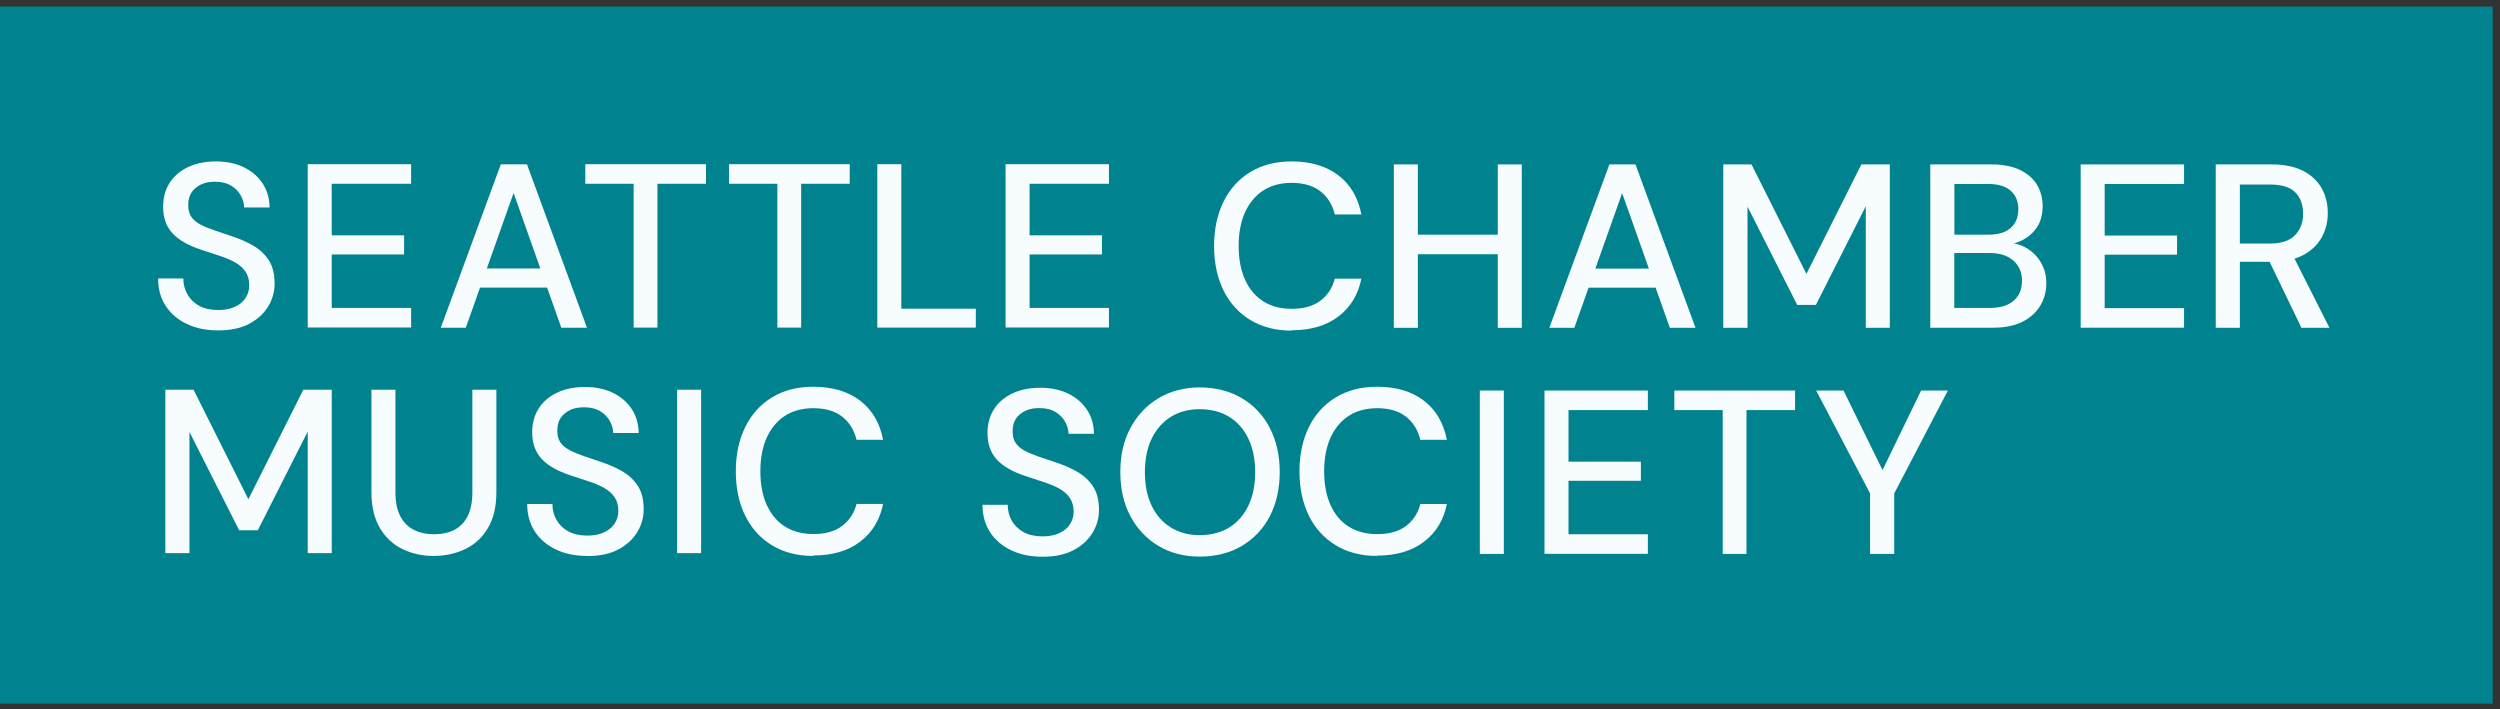 <svg xmlns="http://www.w3.org/2000/svg" width="208" height="59" viewBox="0 0 208 59" fill="none"><rect x="0" y="0" width="208" height="59" fill="#333333" stroke="none"/><rect width="207.394" height="58" transform="translate(0 0.541)" fill="#00838F"></rect><path d="M18.14 27.488C17.159 27.488 16.29 27.312 15.541 26.951C14.791 26.6 14.2 26.091 13.783 25.444C13.358 24.796 13.155 24.038 13.155 23.169H15.254C15.254 23.649 15.365 24.084 15.596 24.491C15.818 24.889 16.151 25.212 16.576 25.444C17.002 25.675 17.529 25.795 18.149 25.795C18.676 25.795 19.138 25.712 19.527 25.536C19.915 25.36 20.211 25.12 20.424 24.805C20.627 24.491 20.738 24.14 20.738 23.742C20.738 23.279 20.627 22.891 20.415 22.586C20.202 22.281 19.915 22.031 19.555 21.828C19.194 21.624 18.768 21.448 18.269 21.282C17.779 21.125 17.27 20.958 16.752 20.782C15.679 20.431 14.875 19.978 14.357 19.414C13.83 18.849 13.571 18.119 13.571 17.212C13.571 16.445 13.746 15.788 14.107 15.224C14.459 14.66 14.976 14.225 15.642 13.901C16.308 13.587 17.085 13.43 17.964 13.43C18.842 13.43 19.638 13.596 20.294 13.92C20.951 14.244 21.469 14.688 21.848 15.261C22.227 15.834 22.422 16.5 22.431 17.259H20.313C20.304 16.907 20.202 16.574 20.026 16.251C19.841 15.927 19.582 15.659 19.231 15.446C18.879 15.233 18.445 15.122 17.927 15.122C17.483 15.113 17.094 15.178 16.752 15.335C16.41 15.492 16.142 15.714 15.948 15.992C15.753 16.278 15.661 16.63 15.661 17.064C15.661 17.462 15.744 17.795 15.92 18.045C16.096 18.294 16.345 18.507 16.678 18.683C17.011 18.859 17.4 19.016 17.843 19.164C18.287 19.312 18.778 19.478 19.314 19.663C19.989 19.885 20.59 20.154 21.117 20.468C21.645 20.782 22.07 21.189 22.385 21.689C22.699 22.188 22.847 22.826 22.847 23.603C22.847 24.278 22.671 24.907 22.311 25.499C21.95 26.091 21.432 26.563 20.748 26.933C20.063 27.303 19.203 27.488 18.167 27.488H18.14Z" fill="#F7FCFE"></path><path d="M25.604 27.256V13.661H34.205V15.289H27.601V19.58H33.622V21.171H27.601V25.619H34.205V27.247H25.604V27.256Z" fill="#F7FCFE"></path><path d="M36.674 27.266L41.668 13.67H43.842L48.836 27.266H46.699L42.732 16.056L38.755 27.266H36.674ZM38.931 23.927L39.476 22.336H45.904L46.468 23.927H38.931Z" fill="#F7FCFE"></path><path d="M52.719 27.256V15.289H48.696V13.661H58.739V15.289H54.698V27.256H52.719Z" fill="#F7FCFE"></path><path d="M64.678 27.256V15.289H60.654V13.661H70.698V15.289H66.657V27.256H64.678Z" fill="#F7FCFE"></path><path d="M72.992 27.256V13.661H74.99V25.684H81.187V27.256H72.992Z" fill="#F7FCFE"></path><path d="M83.664 27.256V13.661H92.265V15.289H85.662V19.58H91.683V21.171H85.662V25.619H92.265V27.247H83.664V27.256Z" fill="#F7FCFE"></path><path d="M107.458 27.506C106.136 27.506 104.989 27.21 104.018 26.618C103.047 26.026 102.307 25.203 101.789 24.149C101.271 23.095 101.012 21.864 101.012 20.468C101.012 19.071 101.271 17.86 101.789 16.796C102.307 15.733 103.056 14.909 104.018 14.318C104.989 13.726 106.136 13.43 107.458 13.43C109.049 13.43 110.344 13.818 111.352 14.586C112.36 15.353 112.998 16.445 113.266 17.841H111.056C110.862 17.037 110.464 16.398 109.872 15.927C109.28 15.455 108.476 15.215 107.467 15.215C106.543 15.215 105.756 15.427 105.109 15.844C104.462 16.26 103.953 16.87 103.592 17.647C103.241 18.433 103.056 19.367 103.056 20.449C103.056 21.532 103.232 22.493 103.592 23.279C103.953 24.066 104.452 24.657 105.109 25.074C105.766 25.49 106.552 25.693 107.467 25.693C108.476 25.693 109.28 25.462 109.872 25.009C110.464 24.556 110.862 23.945 111.056 23.187H113.266C112.998 24.519 112.36 25.573 111.352 26.331C110.353 27.099 109.049 27.478 107.458 27.478V27.506Z" fill="#F7FCFE"></path><path d="M115.967 27.275V13.679H117.965V27.275H115.967ZM117.641 21.152V19.524H125.021V21.152H117.641ZM124.614 27.275V13.679H126.612V27.275H124.614Z" fill="#F7FCFE"></path><path d="M128.904 27.275L133.899 13.679H136.072L141.066 27.275H138.93L134.962 16.065L130.985 27.275H128.904ZM131.161 23.936L131.707 22.345H138.135L138.699 23.936H131.161Z" fill="#F7FCFE"></path><path d="M143.377 27.275V13.679H145.726L150.295 22.789L154.864 13.679H157.232V27.275H155.234V17.157L151.081 25.37H149.527L145.393 17.194V27.275H143.396H143.377Z" fill="#F7FCFE"></path><path d="M160.599 27.275V13.679H165.667C166.629 13.679 167.424 13.837 168.053 14.133C168.691 14.438 169.163 14.854 169.478 15.372C169.792 15.899 169.949 16.491 169.949 17.148C169.949 17.804 169.801 18.405 169.496 18.877C169.191 19.34 168.793 19.7 168.312 19.959C167.822 20.209 167.304 20.357 166.749 20.394L167.036 20.2C167.628 20.209 168.174 20.375 168.664 20.671C169.154 20.977 169.542 21.384 169.829 21.883C170.116 22.392 170.254 22.947 170.254 23.557C170.254 24.26 170.079 24.889 169.737 25.453C169.394 26.017 168.895 26.461 168.238 26.785C167.582 27.108 166.777 27.266 165.824 27.266H160.58L160.599 27.275ZM162.597 19.524H165.436C166.25 19.524 166.87 19.34 167.295 18.96C167.72 18.581 167.924 18.063 167.924 17.407C167.924 16.75 167.711 16.25 167.295 15.871C166.87 15.492 166.241 15.307 165.399 15.307H162.606V19.524H162.597ZM162.597 25.619H165.565C166.407 25.619 167.064 25.425 167.526 25.027C167.989 24.63 168.229 24.075 168.229 23.363C168.229 22.651 167.989 22.105 167.508 21.68C167.027 21.254 166.37 21.051 165.528 21.051H162.597V25.61V25.619Z" fill="#F7FCFE"></path><path d="M173.112 27.275V13.679H181.713V15.307H175.109V19.599H181.13V21.189H175.109V25.638H181.713V27.266H173.112V27.275Z" fill="#F7FCFE"></path><path d="M184.35 27.275V13.679H188.993C190.065 13.679 190.944 13.864 191.638 14.225C192.331 14.586 192.831 15.076 193.173 15.677C193.506 16.287 193.672 16.962 193.672 17.721C193.672 18.479 193.506 19.117 193.173 19.737C192.831 20.357 192.313 20.856 191.619 21.226C190.916 21.596 190.028 21.781 188.937 21.781H186.357V27.275H184.359H184.35ZM186.357 20.264H188.863C189.806 20.264 190.5 20.033 190.953 19.561C191.397 19.099 191.619 18.498 191.619 17.776C191.619 17.055 191.406 16.445 190.972 16.01C190.537 15.566 189.834 15.353 188.845 15.353H186.357V20.264ZM191.48 27.275L188.567 21.235H190.759L193.811 27.275H191.48Z" fill="#F7FCFE"></path><path d="M13.756 46.022V32.427H16.105L20.665 41.537L25.234 32.427H27.602V46.022H25.604V35.904L21.451 44.117H19.897L15.763 35.941V46.022H13.766H13.756Z" fill="#F7FCFE"></path><path d="M36.072 46.254C35.111 46.254 34.25 46.059 33.474 45.68C32.697 45.301 32.077 44.718 31.605 43.932C31.143 43.146 30.902 42.147 30.902 40.936V32.427H32.9V40.954C32.9 41.759 33.03 42.415 33.298 42.933C33.566 43.451 33.936 43.83 34.426 44.08C34.916 44.33 35.471 44.45 36.109 44.45C36.748 44.45 37.34 44.33 37.811 44.08C38.283 43.83 38.653 43.451 38.912 42.933C39.171 42.415 39.3 41.759 39.3 40.954V32.427H41.298V40.936C41.298 42.156 41.067 43.155 40.595 43.932C40.133 44.718 39.504 45.301 38.708 45.68C37.913 46.059 37.034 46.254 36.063 46.254H36.072Z" fill="#F7FCFE"></path><path d="M48.847 46.254C47.867 46.254 46.997 46.078 46.248 45.717C45.499 45.357 44.907 44.857 44.491 44.21C44.075 43.562 43.862 42.804 43.862 41.935H45.961C45.961 42.416 46.072 42.85 46.303 43.257C46.526 43.655 46.858 43.978 47.284 44.21C47.709 44.441 48.236 44.561 48.856 44.561C49.383 44.561 49.846 44.478 50.234 44.302C50.623 44.127 50.919 43.886 51.131 43.572C51.335 43.257 51.446 42.906 51.446 42.508C51.446 42.046 51.335 41.657 51.122 41.352C50.909 41.047 50.623 40.797 50.262 40.594C49.901 40.39 49.476 40.214 48.976 40.048C48.486 39.881 47.977 39.724 47.46 39.548C46.387 39.197 45.582 38.744 45.064 38.18C44.546 37.615 44.278 36.885 44.278 35.978C44.278 35.211 44.454 34.554 44.815 33.99C45.166 33.426 45.684 32.991 46.35 32.667C47.016 32.353 47.792 32.196 48.671 32.196C49.55 32.196 50.345 32.362 51.002 32.686C51.658 33.01 52.176 33.454 52.556 34.027C52.935 34.6 53.129 35.266 53.138 36.025H51.02C51.011 35.673 50.909 35.34 50.734 35.017C50.549 34.693 50.29 34.425 49.938 34.212C49.587 33.999 49.152 33.888 48.634 33.888C48.19 33.879 47.802 33.944 47.46 34.101C47.117 34.258 46.849 34.48 46.655 34.758C46.461 35.044 46.368 35.396 46.368 35.831C46.368 36.228 46.452 36.561 46.627 36.811C46.803 37.061 47.053 37.273 47.386 37.449C47.718 37.625 48.107 37.782 48.551 37.939C48.995 38.087 49.485 38.254 50.021 38.439C50.697 38.661 51.298 38.929 51.825 39.243C52.352 39.558 52.778 39.965 53.092 40.464C53.406 40.964 53.554 41.602 53.554 42.379C53.554 43.054 53.379 43.683 53.018 44.275C52.657 44.866 52.139 45.347 51.455 45.708C50.771 46.078 49.91 46.263 48.875 46.263L48.847 46.254Z" fill="#F7FCFE"></path><path d="M56.336 46.022V32.427H58.334V46.022H56.336Z" fill="#F7FCFE"></path><path d="M67.665 46.254C66.343 46.254 65.196 45.958 64.225 45.366C63.254 44.774 62.514 43.951 61.996 42.896C61.478 41.842 61.219 40.612 61.219 39.215C61.219 37.819 61.478 36.607 61.996 35.544C62.514 34.48 63.263 33.657 64.225 33.065C65.196 32.473 66.343 32.177 67.665 32.177C69.256 32.177 70.551 32.566 71.559 33.333C72.567 34.101 73.205 35.192 73.473 36.589H71.263C71.069 35.784 70.671 35.146 70.079 34.674C69.487 34.203 68.683 33.962 67.674 33.962C66.749 33.962 65.963 34.175 65.316 34.591C64.669 35.007 64.16 35.618 63.799 36.395C63.448 37.181 63.263 38.115 63.263 39.197C63.263 40.279 63.438 41.241 63.799 42.018C64.16 42.804 64.659 43.405 65.316 43.812C65.973 44.219 66.759 44.432 67.674 44.432C68.683 44.432 69.487 44.2 70.079 43.747C70.671 43.294 71.069 42.684 71.263 41.925H73.473C73.205 43.257 72.567 44.312 71.559 45.07C70.56 45.837 69.256 46.217 67.665 46.217V46.254Z" fill="#F7FCFE"></path><path d="M86.727 46.319C85.747 46.319 84.878 46.143 84.128 45.782C83.379 45.421 82.787 44.922 82.371 44.275C81.955 43.627 81.742 42.869 81.742 41.999H83.842C83.842 42.48 83.953 42.915 84.184 43.322C84.406 43.72 84.739 44.043 85.164 44.275C85.59 44.506 86.117 44.626 86.737 44.626C87.264 44.626 87.726 44.543 88.115 44.367C88.503 44.191 88.799 43.951 89.012 43.636C89.215 43.322 89.326 42.971 89.326 42.573C89.326 42.11 89.215 41.722 89.002 41.417C88.79 41.111 88.503 40.862 88.142 40.658C87.782 40.455 87.356 40.279 86.857 40.113C86.367 39.946 85.858 39.789 85.34 39.613C84.267 39.262 83.463 38.809 82.945 38.245C82.418 37.68 82.159 36.95 82.159 36.043C82.159 35.276 82.334 34.619 82.695 34.055C83.046 33.491 83.564 33.056 84.23 32.732C84.896 32.418 85.673 32.261 86.552 32.261C87.43 32.261 88.226 32.427 88.882 32.751C89.539 33.075 90.057 33.519 90.436 34.092C90.815 34.665 91.009 35.331 91.019 36.09H88.901C88.891 35.738 88.79 35.405 88.614 35.081C88.429 34.758 88.17 34.49 87.819 34.277C87.467 34.064 87.032 33.953 86.515 33.953C86.071 33.944 85.682 34.009 85.34 34.166C84.998 34.323 84.73 34.545 84.535 34.822C84.341 35.109 84.249 35.461 84.249 35.886C84.249 36.284 84.332 36.617 84.508 36.866C84.683 37.116 84.933 37.329 85.266 37.505C85.599 37.68 85.987 37.837 86.431 37.995C86.875 38.143 87.365 38.309 87.902 38.494C88.577 38.716 89.178 38.984 89.705 39.299C90.233 39.613 90.658 40.02 90.972 40.52C91.287 41.019 91.435 41.657 91.435 42.434C91.435 43.109 91.259 43.738 90.898 44.33C90.538 44.922 90.02 45.403 89.335 45.764C88.651 46.133 87.791 46.319 86.755 46.319H86.727Z" fill="#F7FCFE"></path><path d="M99.814 46.309C98.52 46.309 97.373 46.013 96.383 45.421C95.394 44.829 94.617 44.006 94.053 42.952C93.488 41.898 93.211 40.667 93.211 39.271C93.211 37.874 93.488 36.663 94.053 35.608C94.617 34.554 95.394 33.731 96.383 33.13C97.373 32.538 98.52 32.233 99.814 32.233C101.109 32.233 102.321 32.529 103.32 33.13C104.328 33.722 105.105 34.554 105.65 35.608C106.196 36.663 106.473 37.884 106.473 39.271C106.473 40.658 106.196 41.898 105.65 42.952C105.095 44.006 104.319 44.829 103.32 45.421C102.321 46.013 101.146 46.309 99.814 46.309ZM99.814 44.524C100.758 44.524 101.572 44.311 102.256 43.895C102.94 43.479 103.477 42.869 103.856 42.092C104.235 41.306 104.43 40.371 104.43 39.289C104.43 38.207 104.235 37.264 103.856 36.478C103.477 35.692 102.94 35.09 102.256 34.674C101.572 34.258 100.758 34.045 99.814 34.045C98.871 34.045 98.113 34.258 97.428 34.674C96.744 35.1 96.207 35.701 95.828 36.478C95.449 37.264 95.255 38.198 95.255 39.289C95.255 40.381 95.449 41.315 95.828 42.092C96.207 42.878 96.744 43.479 97.428 43.895C98.113 44.311 98.908 44.524 99.814 44.524Z" fill="#F7FCFE"></path><path d="M114.573 46.254C113.25 46.254 112.103 45.958 111.132 45.366C110.161 44.774 109.412 43.951 108.894 42.896C108.376 41.842 108.117 40.612 108.117 39.215C108.117 37.819 108.376 36.607 108.894 35.544C109.412 34.48 110.161 33.657 111.132 33.065C112.103 32.473 113.25 32.177 114.573 32.177C116.163 32.177 117.458 32.566 118.466 33.333C119.465 34.101 120.103 35.183 120.381 36.589H118.17C117.976 35.784 117.579 35.146 116.987 34.674C116.395 34.203 115.59 33.962 114.582 33.962C113.666 33.962 112.88 34.175 112.224 34.591C111.567 35.017 111.068 35.618 110.707 36.395C110.355 37.181 110.17 38.115 110.17 39.206C110.17 40.298 110.346 41.25 110.707 42.027C111.058 42.813 111.567 43.414 112.224 43.821C112.88 44.228 113.666 44.441 114.582 44.441C115.59 44.441 116.395 44.21 116.987 43.757C117.579 43.303 117.976 42.693 118.17 41.935H120.381C120.113 43.266 119.474 44.321 118.466 45.079C117.458 45.847 116.163 46.226 114.573 46.226V46.254Z" fill="#F7FCFE"></path><path d="M123.121 46.087V32.492H125.119V46.087H123.121Z" fill="#F7FCFE"></path><path d="M128.502 46.087V32.492H137.103V34.119H130.5V38.411H136.521V40.001H130.5V44.45H137.103V46.078H128.502V46.087Z" fill="#F7FCFE"></path><path d="M143.328 46.087V34.119H139.305V32.492H149.349V34.119H145.307V46.087H143.328Z" fill="#F7FCFE"></path><path d="M155.591 46.087V41.056L151.105 32.492H153.381L156.877 39.622H156.377L159.836 32.492H162.065L157.598 41.056V46.087H155.6H155.591Z" fill="#F7FCFE"></path></svg>